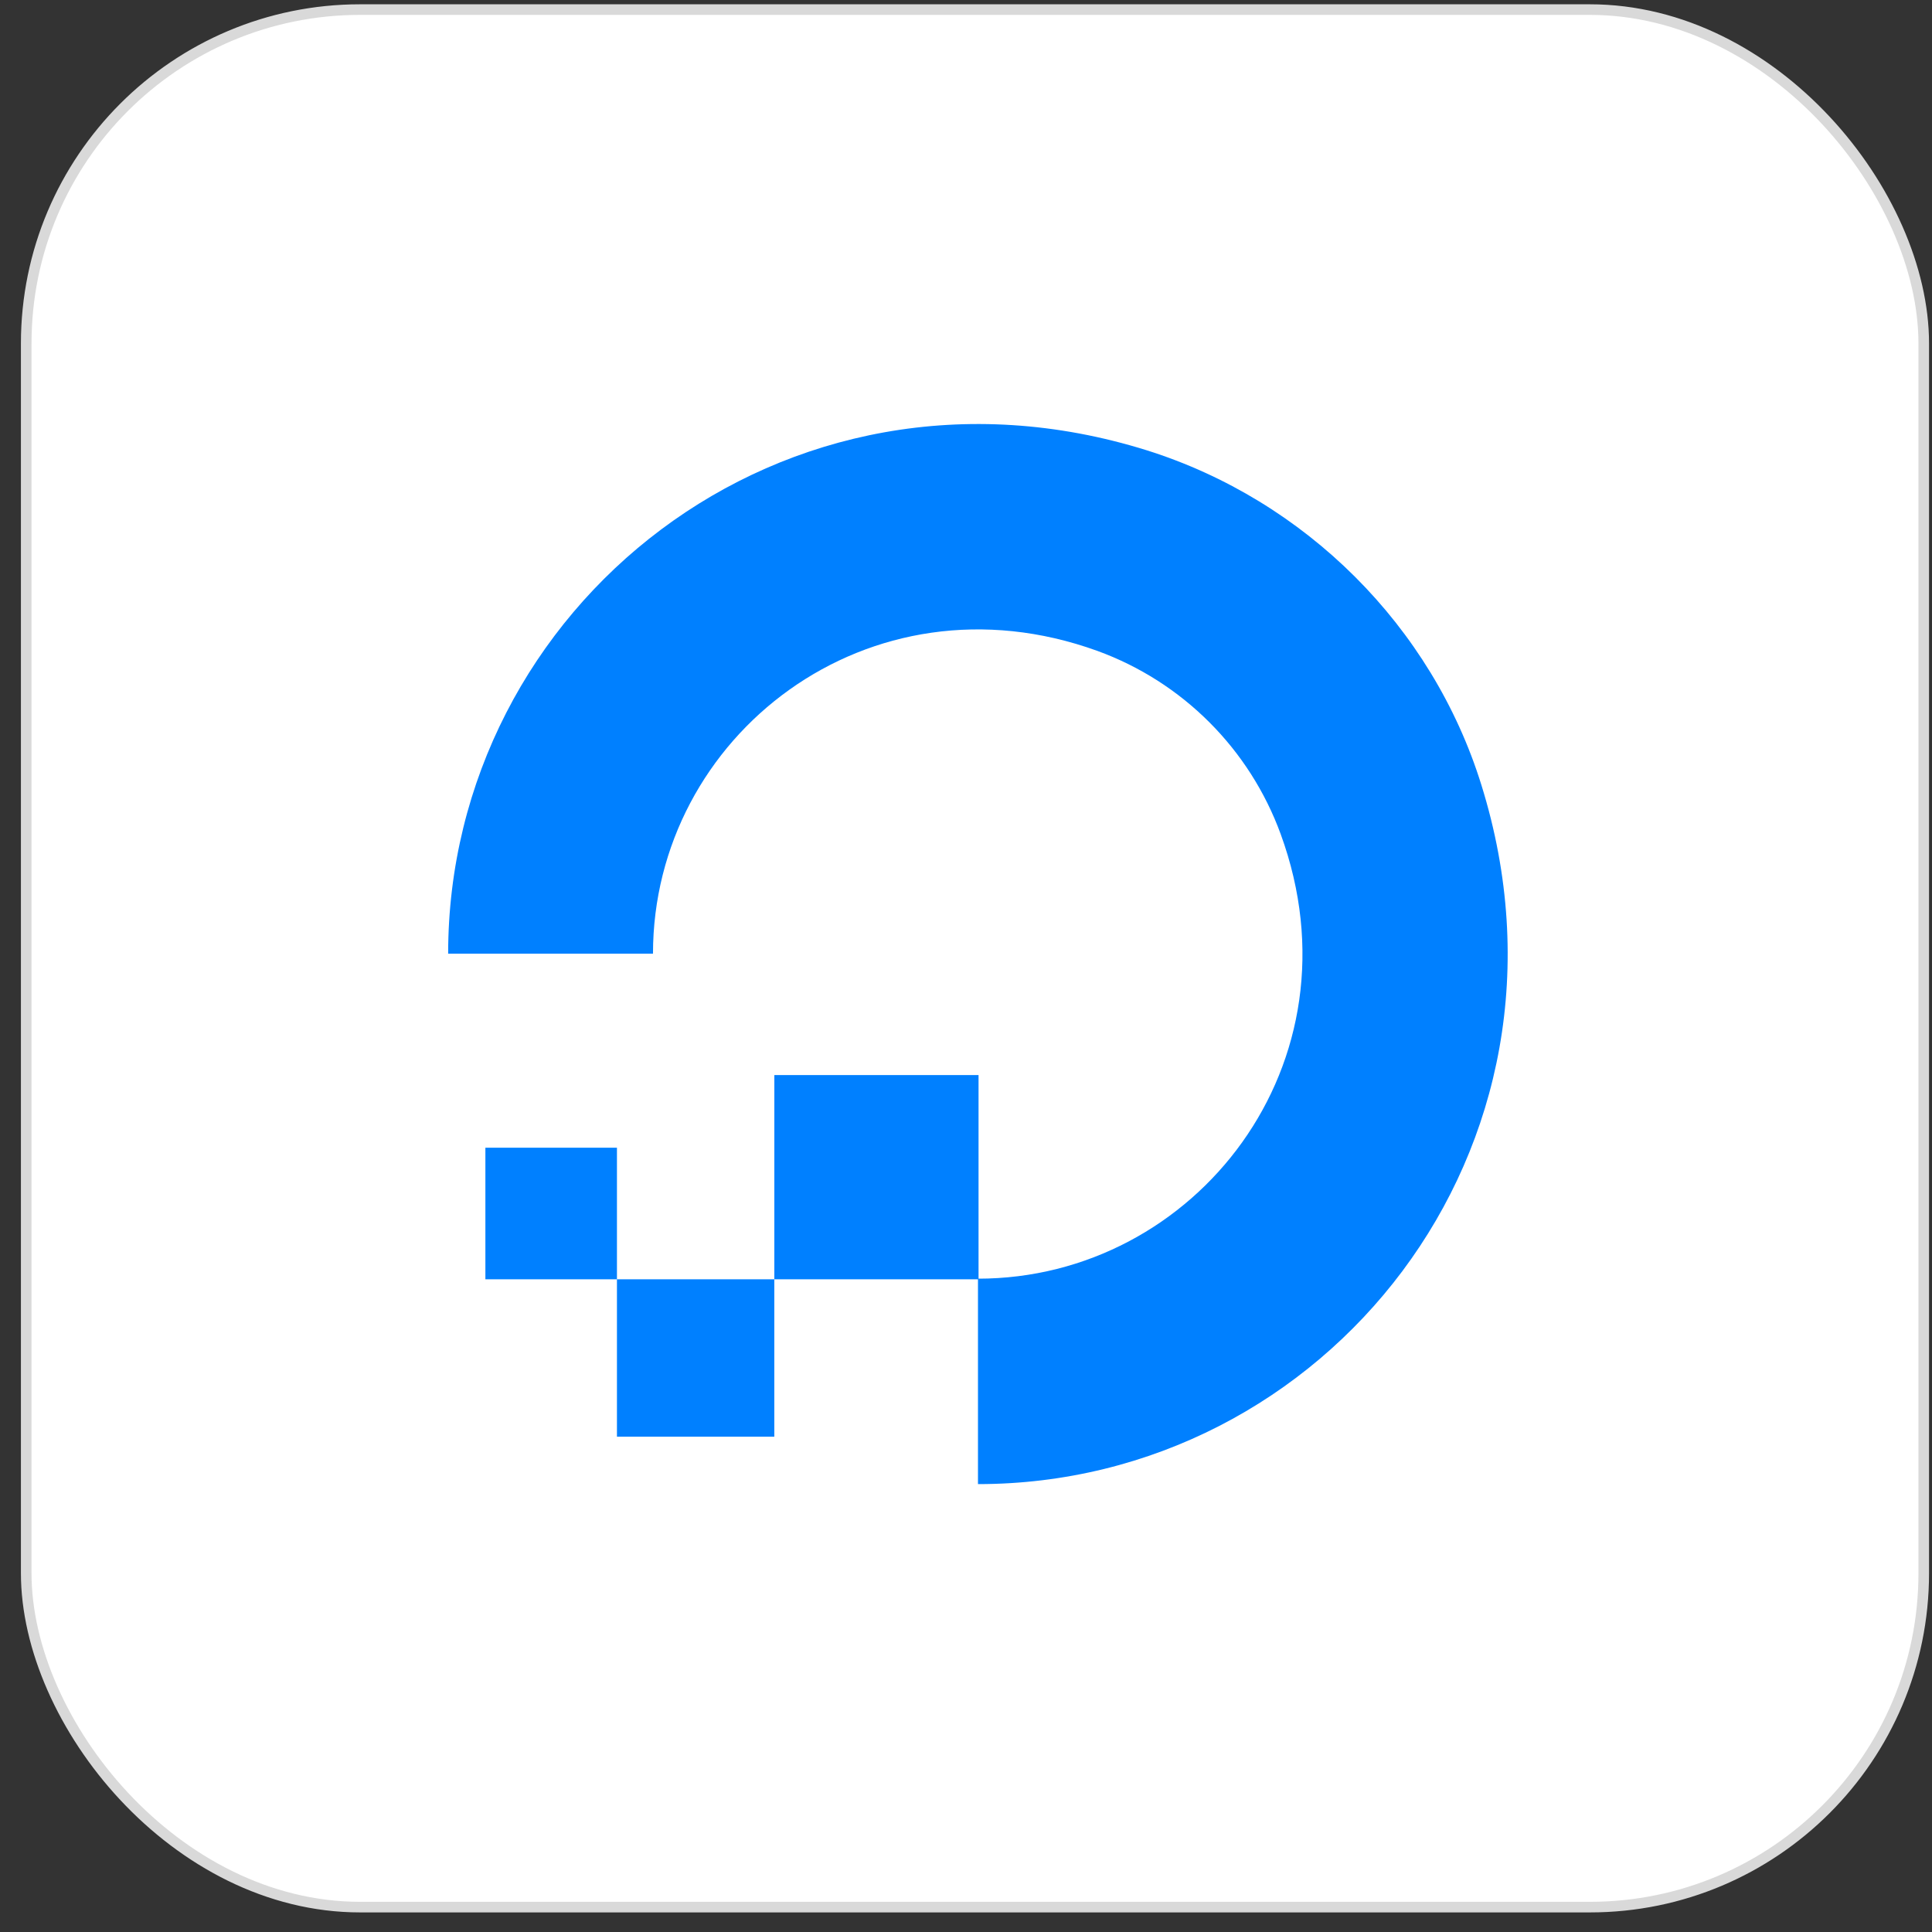 <svg width="81" height="81" viewBox="0 0 81 81" fill="none" xmlns="http://www.w3.org/2000/svg">
<rect x="0" y="0" width="81" height="81" fill="#333333" stroke="none"/>
<rect x="1.099" y="0.402" width="79.555" height="79.555" rx="14" fill="white"/>
<rect x="1.099" y="0.402" width="79.555" height="79.555" rx="14" stroke="#D9D9D9" stroke-width="0.444"/>
<path fill-rule="evenodd" clip-rule="evenodd" d="M41.002 62.222V53.609C50.118 53.609 57.196 44.568 53.694 34.972C53.051 33.21 52.031 31.609 50.704 30.282C49.377 28.955 47.777 27.934 46.014 27.291C36.418 23.816 27.377 30.867 27.377 39.984H18.789C18.789 25.453 32.842 14.12 48.079 18.879C54.728 20.971 60.041 26.259 62.107 32.908C66.867 48.169 55.559 62.222 41.002 62.222Z" fill="#0080FF"/>
<path fill-rule="evenodd" clip-rule="evenodd" d="M32.464 53.634H41.026V45.072H32.465L32.464 53.634ZM25.866 60.233H32.463V53.635H25.866V60.233ZM20.35 53.635H25.866V48.118H20.35V53.635Z" fill="#0080FF"/>
</svg>
